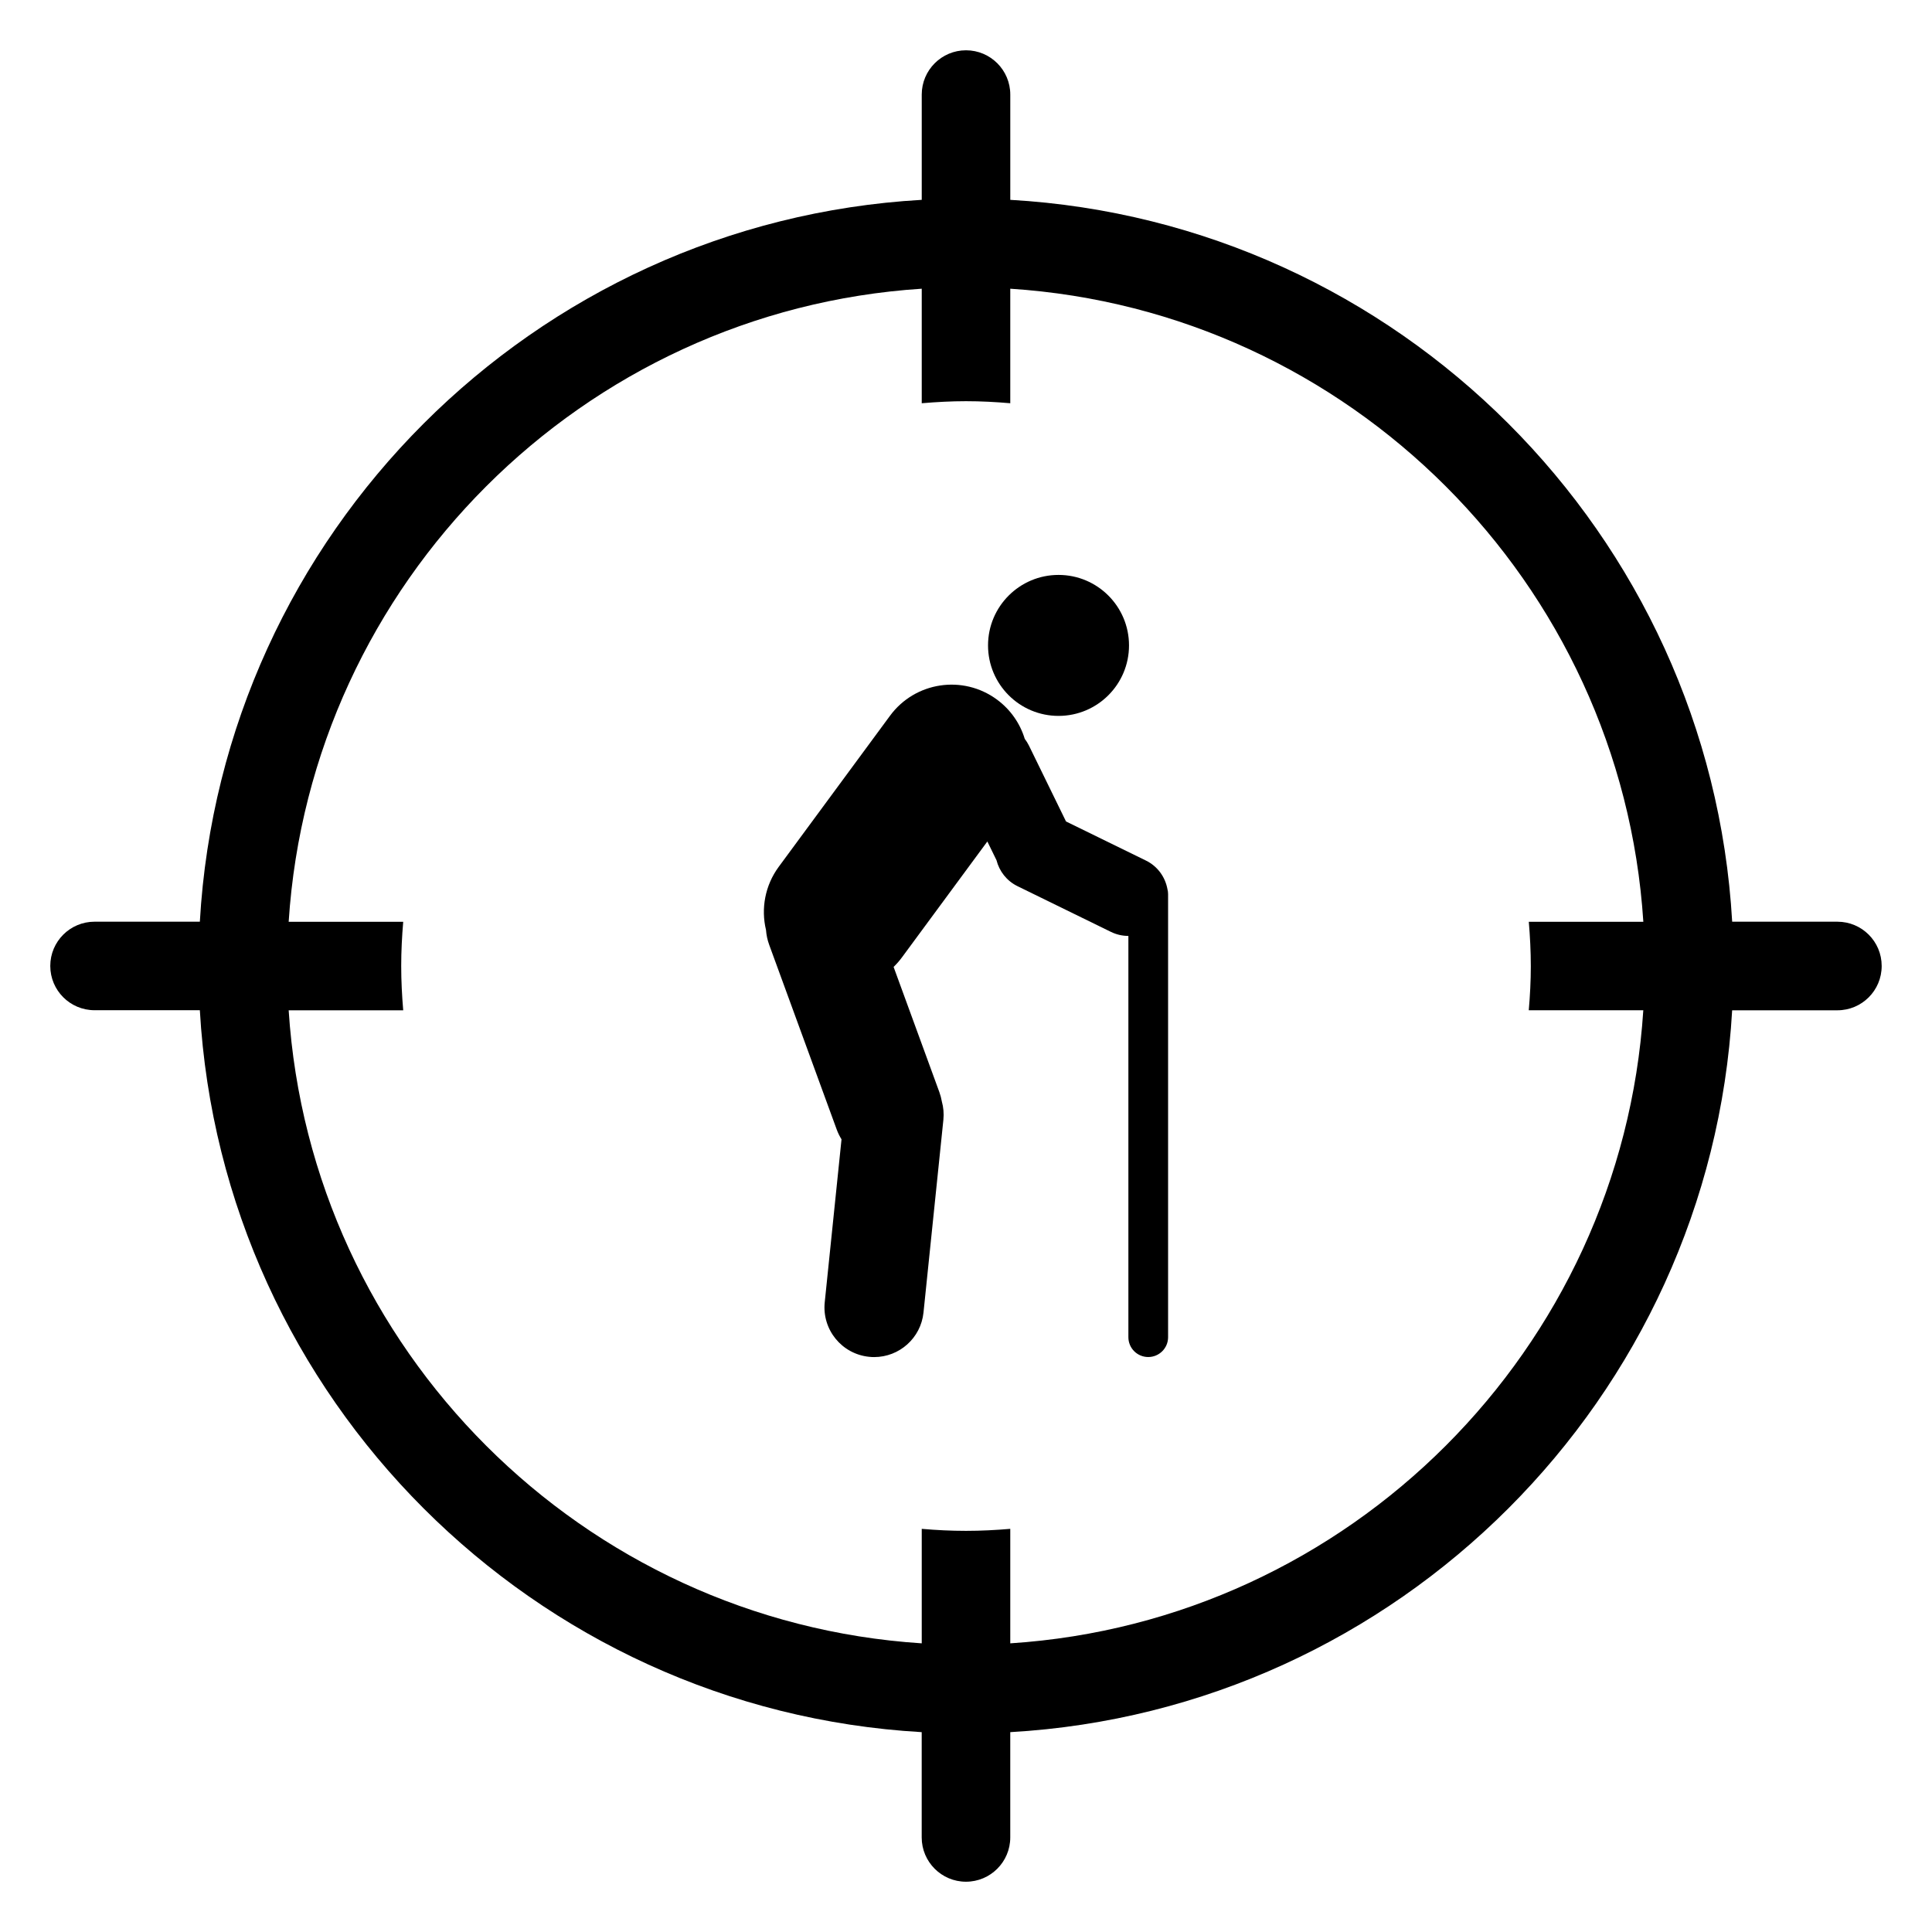<?xml version="1.0" encoding="UTF-8"?>
<!-- Uploaded to: ICON Repo, www.svgrepo.com, Generator: ICON Repo Mixer Tools -->
<svg fill="#000000" width="800px" height="800px" version="1.1" viewBox="144 144 512 512" xmlns="http://www.w3.org/2000/svg">
 <g>
  <path d="m630.94 388.26h-27.895c-5.891-102.82-88.492-185.42-191.31-191.3v-27.898c0-6.481-5.258-11.734-11.73-11.734-6.477 0-11.734 5.254-11.734 11.734v27.898c-102.83 5.883-185.43 88.477-191.31 191.3h-27.902c-6.481 0-11.734 5.246-11.734 11.723 0 6.488 5.254 11.734 11.734 11.734h27.902c5.883 102.84 88.477 185.43 191.3 191.32v27.902c0 6.477 5.258 11.734 11.734 11.734 6.477 0 11.734-5.258 11.734-11.734v-27.902c102.81-5.875 185.43-88.48 191.31-191.3h27.891c6.488 0 11.734-5.246 11.734-11.738 0.012-6.481-5.242-11.738-11.723-11.738zm-81.258 11.734c0 3.965-0.207 7.871-0.543 11.738h30.352c-5.805 89.867-77.891 161.95-167.76 167.77v-30.34c-3.875 0.328-7.785 0.531-11.738 0.531-3.949 0-7.867-0.195-11.723-0.531v30.34c-89.891-5.82-161.97-77.898-167.77-167.76h30.355c-0.328-3.879-0.531-7.773-0.531-11.738 0-3.949 0.203-7.859 0.531-11.723h-30.355c5.816-89.887 77.902-161.96 167.77-167.77v30.352c3.875-0.328 7.773-0.543 11.723-0.543 3.953 0 7.871 0.207 11.738 0.543v-30.352c89.871 5.82 161.96 77.891 167.77 167.77h-30.352c0.324 3.863 0.531 7.758 0.531 11.719z"/>
  <path d="m443.2 315.04c0 10.316-8.363 18.68-18.68 18.68s-18.68-8.363-18.68-18.68c0-10.316 8.363-18.68 18.68-18.68s18.68 8.363 18.68 18.68"/>
  <path d="m453.38 379.61c-0.582-3.172-2.59-6.039-5.715-7.562l-21.16-10.352-9.809-20.078c-0.324-0.66-0.703-1.266-1.129-1.82-1.223-4.027-3.715-7.711-7.367-10.406-9.012-6.641-21.699-4.719-28.34 4.293l-29.477 40.012c-3.688 5.008-4.731 11.148-3.383 16.758 0.098 1.309 0.367 2.625 0.84 3.918l17.898 48.957c0.34 0.938 0.777 1.797 1.273 2.609l-4.449 43.188c-0.746 7.234 4.512 13.699 11.738 14.438 0.457 0.055 0.914 0.074 1.367 0.074 6.664 0 12.375-5.039 13.07-11.809l5.269-51.07c0.172-1.672 0.016-3.316-0.406-4.844-0.148-0.852-0.367-1.691-0.672-2.527l-12.113-33.141c0.781-0.766 1.527-1.598 2.199-2.516l22.645-30.73 2.422 4.961c0.734 2.894 2.684 5.473 5.578 6.887l24.742 12.105c1.484 0.73 3.066 1.074 4.621 1.074h0.012v106.34c0 2.91 2.352 5.258 5.262 5.258 2.906 0 5.262-2.348 5.262-5.258v-117.39c0.008-0.477-0.062-0.934-0.18-1.367z"/>
 </g>
</svg>